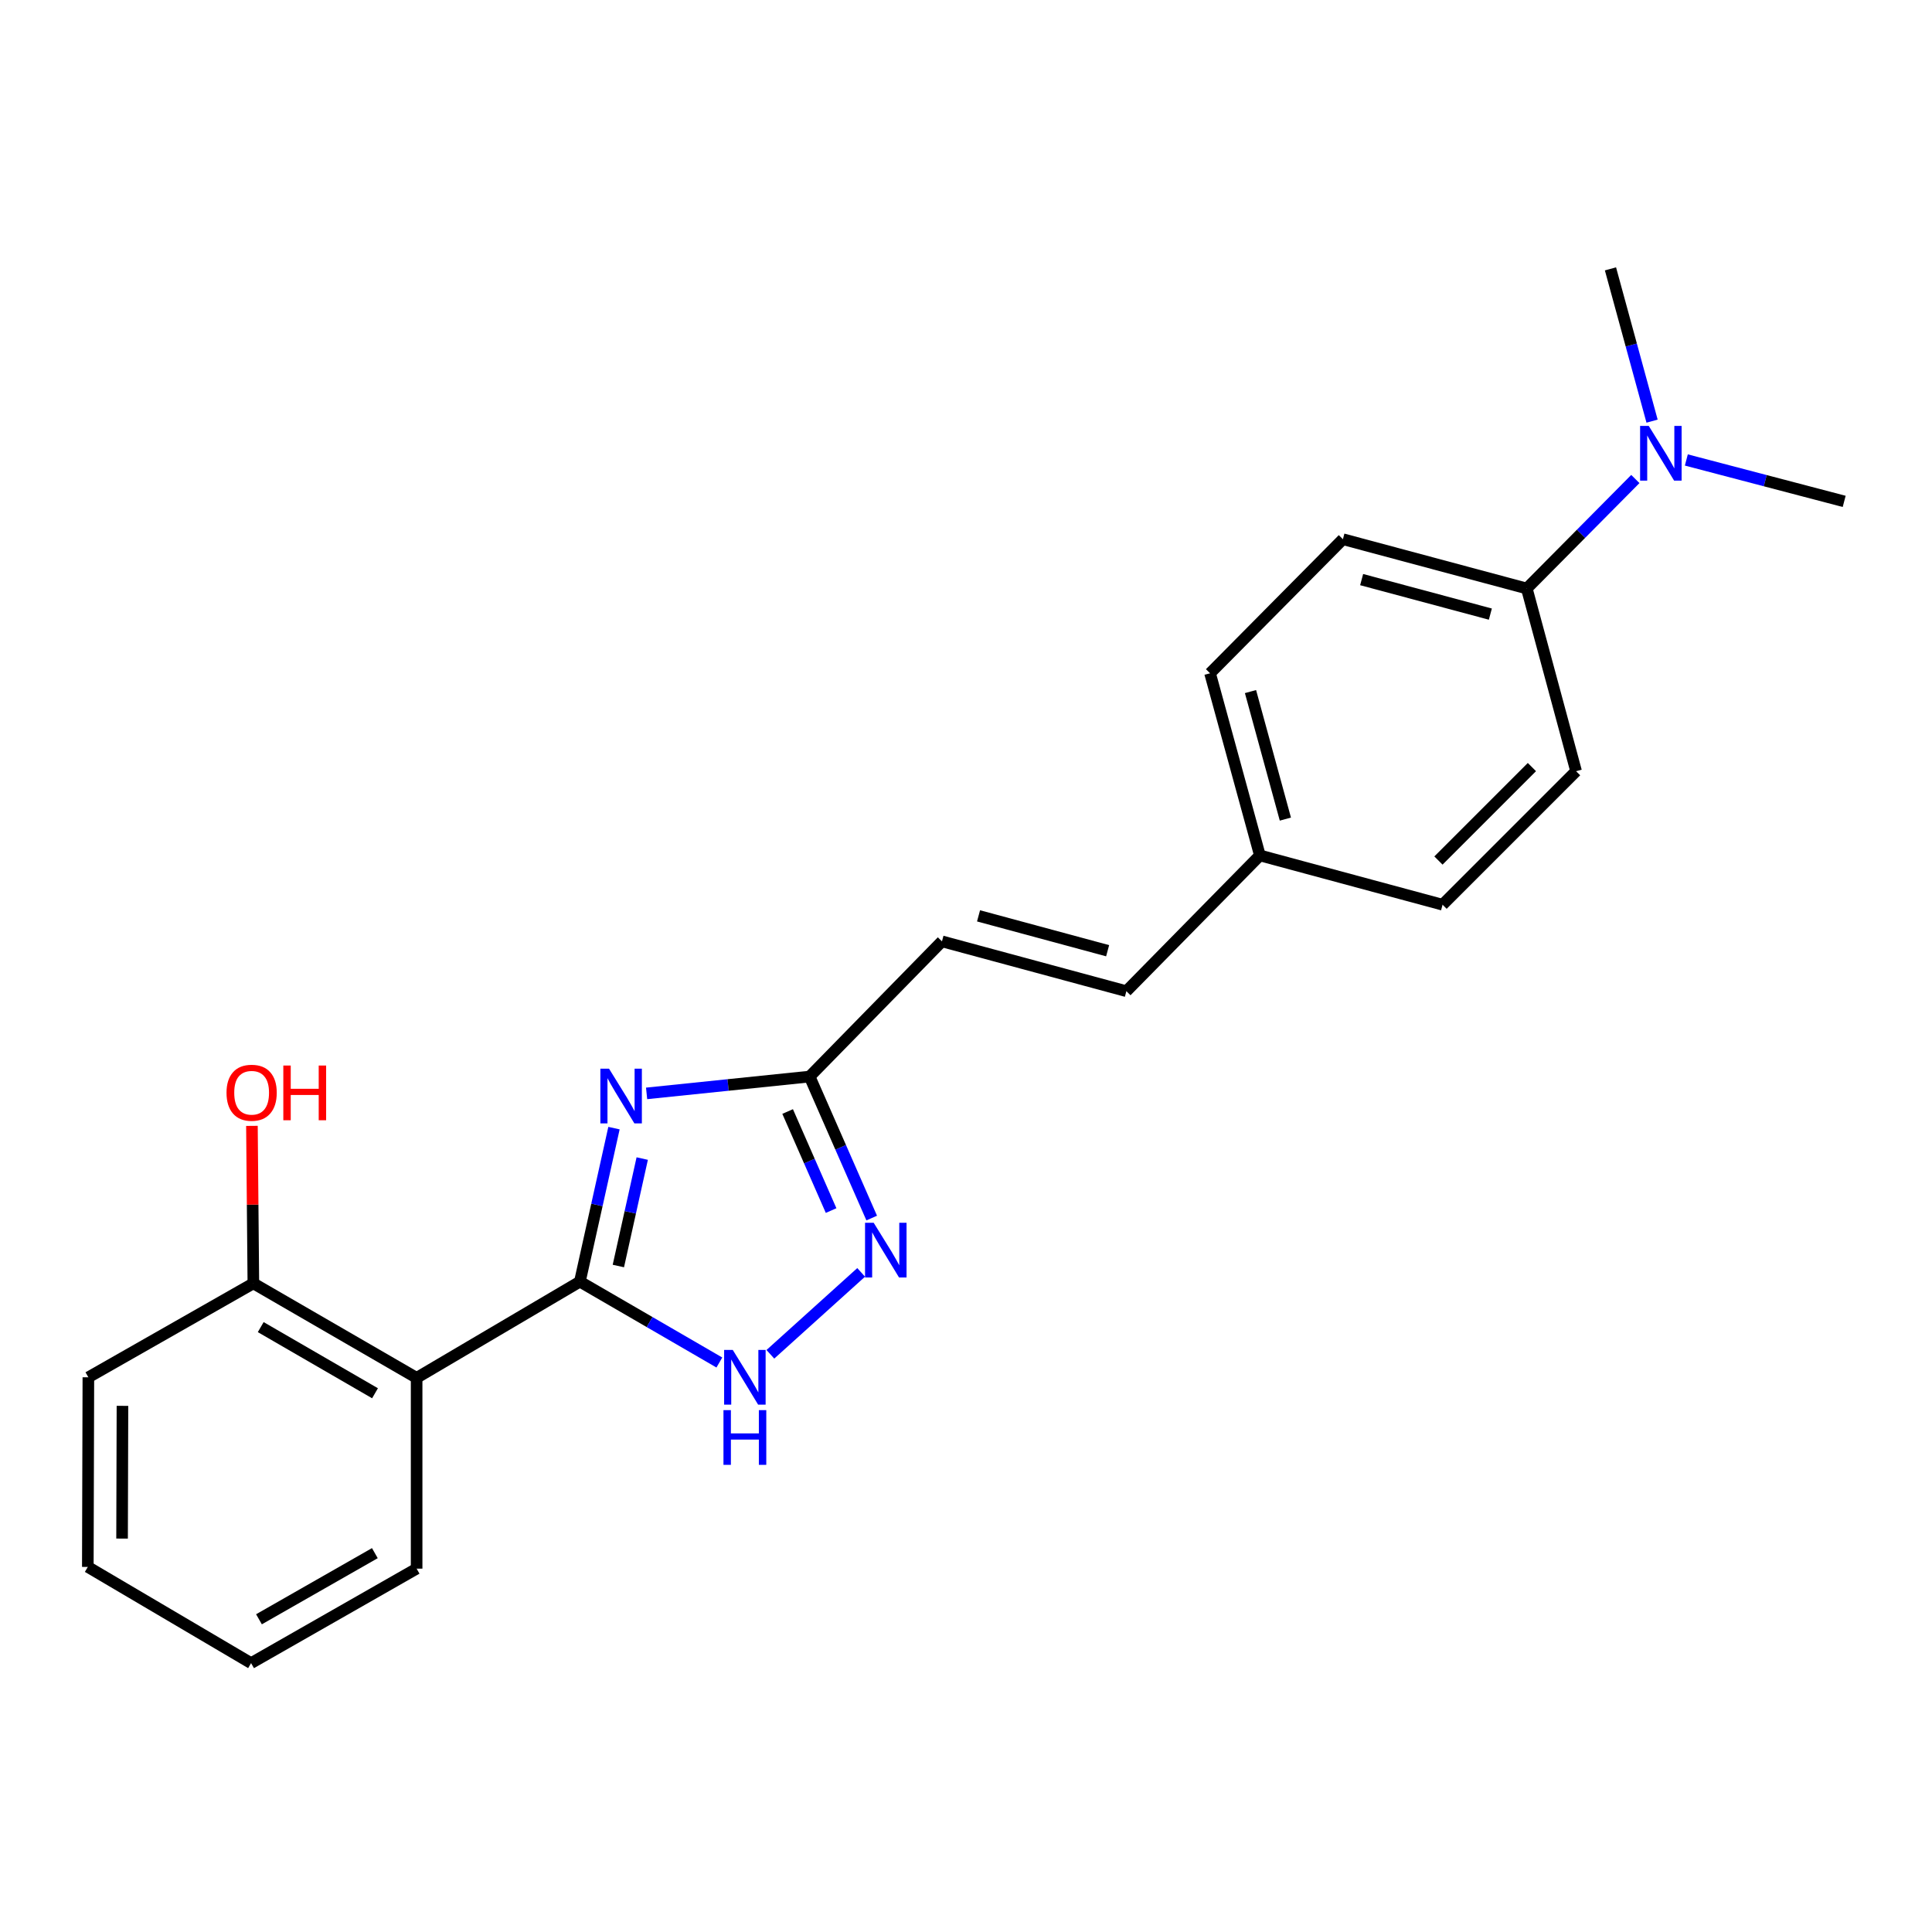 <?xml version='1.0' encoding='iso-8859-1'?>
<svg version='1.1' baseProfile='full'
              xmlns='http://www.w3.org/2000/svg'
                      xmlns:rdkit='http://www.rdkit.org/xml'
                      xmlns:xlink='http://www.w3.org/1999/xlink'
                  xml:space='preserve'
width='1000px' height='1000px' viewBox='0 0 1000 1000'>
<!-- END OF HEADER -->
<rect style='opacity:1.0;fill:#FFFFFF;stroke:none' width='1000' height='1000' x='0' y='0'> </rect>
<path class='bond-0' d='M 300.147,663.369 L 308.972,623.644' style='fill:none;fill-rule:evenodd;stroke:#000000;stroke-width:6px;stroke-linecap:butt;stroke-linejoin:miter;stroke-opacity:1' />
<path class='bond-0' d='M 308.972,623.644 L 317.797,583.919' style='fill:none;fill-rule:evenodd;stroke:#0000FF;stroke-width:6px;stroke-linecap:butt;stroke-linejoin:miter;stroke-opacity:1' />
<path class='bond-0' d='M 320.061,655.287 L 326.238,627.48' style='fill:none;fill-rule:evenodd;stroke:#000000;stroke-width:6px;stroke-linecap:butt;stroke-linejoin:miter;stroke-opacity:1' />
<path class='bond-0' d='M 326.238,627.48 L 332.416,599.672' style='fill:none;fill-rule:evenodd;stroke:#0000FF;stroke-width:6px;stroke-linecap:butt;stroke-linejoin:miter;stroke-opacity:1' />
<path class='bond-1' d='M 300.147,663.369 L 336.242,684.301' style='fill:none;fill-rule:evenodd;stroke:#000000;stroke-width:6px;stroke-linecap:butt;stroke-linejoin:miter;stroke-opacity:1' />
<path class='bond-1' d='M 336.242,684.301 L 372.338,705.233' style='fill:none;fill-rule:evenodd;stroke:#0000FF;stroke-width:6px;stroke-linecap:butt;stroke-linejoin:miter;stroke-opacity:1' />
<path class='bond-3' d='M 300.147,663.369 L 215.643,713.177' style='fill:none;fill-rule:evenodd;stroke:#000000;stroke-width:6px;stroke-linecap:butt;stroke-linejoin:miter;stroke-opacity:1' />
<path class='bond-4' d='M 334.681,565.937 L 376.867,561.582' style='fill:none;fill-rule:evenodd;stroke:#0000FF;stroke-width:6px;stroke-linecap:butt;stroke-linejoin:miter;stroke-opacity:1' />
<path class='bond-4' d='M 376.867,561.582 L 419.053,557.227' style='fill:none;fill-rule:evenodd;stroke:#000000;stroke-width:6px;stroke-linecap:butt;stroke-linejoin:miter;stroke-opacity:1' />
<path class='bond-2' d='M 398.742,700.985 L 445.733,658.583' style='fill:none;fill-rule:evenodd;stroke:#0000FF;stroke-width:6px;stroke-linecap:butt;stroke-linejoin:miter;stroke-opacity:1' />
<path class='bond-22' d='M 451.194,630.464 L 435.123,593.846' style='fill:none;fill-rule:evenodd;stroke:#0000FF;stroke-width:6px;stroke-linecap:butt;stroke-linejoin:miter;stroke-opacity:1' />
<path class='bond-22' d='M 435.123,593.846 L 419.053,557.227' style='fill:none;fill-rule:evenodd;stroke:#000000;stroke-width:6px;stroke-linecap:butt;stroke-linejoin:miter;stroke-opacity:1' />
<path class='bond-22' d='M 430.177,626.586 L 418.927,600.953' style='fill:none;fill-rule:evenodd;stroke:#0000FF;stroke-width:6px;stroke-linecap:butt;stroke-linejoin:miter;stroke-opacity:1' />
<path class='bond-22' d='M 418.927,600.953 L 407.678,575.321' style='fill:none;fill-rule:evenodd;stroke:#000000;stroke-width:6px;stroke-linecap:butt;stroke-linejoin:miter;stroke-opacity:1' />
<path class='bond-7' d='M 215.643,713.177 L 131.138,664.263' style='fill:none;fill-rule:evenodd;stroke:#000000;stroke-width:6px;stroke-linecap:butt;stroke-linejoin:miter;stroke-opacity:1' />
<path class='bond-7' d='M 194.106,721.148 L 134.953,686.908' style='fill:none;fill-rule:evenodd;stroke:#000000;stroke-width:6px;stroke-linecap:butt;stroke-linejoin:miter;stroke-opacity:1' />
<path class='bond-16' d='M 215.643,713.177 L 215.643,811.929' style='fill:none;fill-rule:evenodd;stroke:#000000;stroke-width:6px;stroke-linecap:butt;stroke-linejoin:miter;stroke-opacity:1' />
<path class='bond-5' d='M 419.053,557.227 L 487.56,487.246' style='fill:none;fill-rule:evenodd;stroke:#000000;stroke-width:6px;stroke-linecap:butt;stroke-linejoin:miter;stroke-opacity:1' />
<path class='bond-6' d='M 487.56,487.246 L 583.011,513.039' style='fill:none;fill-rule:evenodd;stroke:#000000;stroke-width:6px;stroke-linecap:butt;stroke-linejoin:miter;stroke-opacity:1' />
<path class='bond-6' d='M 506.492,474.04 L 573.307,492.096' style='fill:none;fill-rule:evenodd;stroke:#000000;stroke-width:6px;stroke-linecap:butt;stroke-linejoin:miter;stroke-opacity:1' />
<path class='bond-12' d='M 583.011,513.039 L 652.118,442.773' style='fill:none;fill-rule:evenodd;stroke:#000000;stroke-width:6px;stroke-linecap:butt;stroke-linejoin:miter;stroke-opacity:1' />
<path class='bond-15' d='M 131.138,664.263 L 130.769,623.506' style='fill:none;fill-rule:evenodd;stroke:#000000;stroke-width:6px;stroke-linecap:butt;stroke-linejoin:miter;stroke-opacity:1' />
<path class='bond-15' d='M 130.769,623.506 L 130.4,582.749' style='fill:none;fill-rule:evenodd;stroke:#FF0000;stroke-width:6px;stroke-linecap:butt;stroke-linejoin:miter;stroke-opacity:1' />
<path class='bond-19' d='M 131.138,664.263 L 45.739,712.892' style='fill:none;fill-rule:evenodd;stroke:#000000;stroke-width:6px;stroke-linecap:butt;stroke-linejoin:miter;stroke-opacity:1' />
<path class='bond-8' d='M 790.263,304.608 L 695.087,279.09' style='fill:none;fill-rule:evenodd;stroke:#000000;stroke-width:6px;stroke-linecap:butt;stroke-linejoin:miter;stroke-opacity:1' />
<path class='bond-8' d='M 771.406,317.864 L 704.783,300.001' style='fill:none;fill-rule:evenodd;stroke:#000000;stroke-width:6px;stroke-linecap:butt;stroke-linejoin:miter;stroke-opacity:1' />
<path class='bond-9' d='M 790.263,304.608 L 818.357,276.271' style='fill:none;fill-rule:evenodd;stroke:#000000;stroke-width:6px;stroke-linecap:butt;stroke-linejoin:miter;stroke-opacity:1' />
<path class='bond-9' d='M 818.357,276.271 L 846.451,247.935' style='fill:none;fill-rule:evenodd;stroke:#0000FF;stroke-width:6px;stroke-linecap:butt;stroke-linejoin:miter;stroke-opacity:1' />
<path class='bond-24' d='M 790.263,304.608 L 815.781,399.174' style='fill:none;fill-rule:evenodd;stroke:#000000;stroke-width:6px;stroke-linecap:butt;stroke-linejoin:miter;stroke-opacity:1' />
<path class='bond-17' d='M 872.847,238.078 L 913.696,248.797' style='fill:none;fill-rule:evenodd;stroke:#0000FF;stroke-width:6px;stroke-linecap:butt;stroke-linejoin:miter;stroke-opacity:1' />
<path class='bond-17' d='M 913.696,248.797 L 954.545,259.516' style='fill:none;fill-rule:evenodd;stroke:#000000;stroke-width:6px;stroke-linecap:butt;stroke-linejoin:miter;stroke-opacity:1' />
<path class='bond-18' d='M 855.11,217.983 L 844.343,178.575' style='fill:none;fill-rule:evenodd;stroke:#0000FF;stroke-width:6px;stroke-linecap:butt;stroke-linejoin:miter;stroke-opacity:1' />
<path class='bond-18' d='M 844.343,178.575 L 833.576,139.166' style='fill:none;fill-rule:evenodd;stroke:#000000;stroke-width:6px;stroke-linecap:butt;stroke-linejoin:miter;stroke-opacity:1' />
<path class='bond-10' d='M 815.781,399.174 L 746.674,468.281' style='fill:none;fill-rule:evenodd;stroke:#000000;stroke-width:6px;stroke-linecap:butt;stroke-linejoin:miter;stroke-opacity:1' />
<path class='bond-10' d='M 792.909,397.034 L 744.534,445.409' style='fill:none;fill-rule:evenodd;stroke:#000000;stroke-width:6px;stroke-linecap:butt;stroke-linejoin:miter;stroke-opacity:1' />
<path class='bond-11' d='M 695.087,279.09 L 626.324,348.482' style='fill:none;fill-rule:evenodd;stroke:#000000;stroke-width:6px;stroke-linecap:butt;stroke-linejoin:miter;stroke-opacity:1' />
<path class='bond-13' d='M 652.118,442.773 L 746.674,468.281' style='fill:none;fill-rule:evenodd;stroke:#000000;stroke-width:6px;stroke-linecap:butt;stroke-linejoin:miter;stroke-opacity:1' />
<path class='bond-14' d='M 652.118,442.773 L 626.324,348.482' style='fill:none;fill-rule:evenodd;stroke:#000000;stroke-width:6px;stroke-linecap:butt;stroke-linejoin:miter;stroke-opacity:1' />
<path class='bond-14' d='M 665.309,423.962 L 647.254,357.958' style='fill:none;fill-rule:evenodd;stroke:#000000;stroke-width:6px;stroke-linecap:butt;stroke-linejoin:miter;stroke-opacity:1' />
<path class='bond-20' d='M 215.643,811.929 L 129.959,860.834' style='fill:none;fill-rule:evenodd;stroke:#000000;stroke-width:6px;stroke-linecap:butt;stroke-linejoin:miter;stroke-opacity:1' />
<path class='bond-20' d='M 194.023,803.904 L 134.044,838.137' style='fill:none;fill-rule:evenodd;stroke:#000000;stroke-width:6px;stroke-linecap:butt;stroke-linejoin:miter;stroke-opacity:1' />
<path class='bond-23' d='M 45.739,712.892 L 45.455,811.035' style='fill:none;fill-rule:evenodd;stroke:#000000;stroke-width:6px;stroke-linecap:butt;stroke-linejoin:miter;stroke-opacity:1' />
<path class='bond-23' d='M 63.384,727.665 L 63.184,796.365' style='fill:none;fill-rule:evenodd;stroke:#000000;stroke-width:6px;stroke-linecap:butt;stroke-linejoin:miter;stroke-opacity:1' />
<path class='bond-21' d='M 129.959,860.834 L 45.455,811.035' style='fill:none;fill-rule:evenodd;stroke:#000000;stroke-width:6px;stroke-linecap:butt;stroke-linejoin:miter;stroke-opacity:1' />
<path  class='atom-1' d='M 315.229 553.139
L 324.509 568.139
Q 325.429 569.619, 326.909 572.299
Q 328.389 574.979, 328.469 575.139
L 328.469 553.139
L 332.229 553.139
L 332.229 581.459
L 328.349 581.459
L 318.389 565.059
Q 317.229 563.139, 315.989 560.939
Q 314.789 558.739, 314.429 558.059
L 314.429 581.459
L 310.749 581.459
L 310.749 553.139
L 315.229 553.139
' fill='#0000FF'/>
<path  class='atom-2' d='M 379.286 698.732
L 388.566 713.732
Q 389.486 715.212, 390.966 717.892
Q 392.446 720.572, 392.526 720.732
L 392.526 698.732
L 396.286 698.732
L 396.286 727.052
L 392.406 727.052
L 382.446 710.652
Q 381.286 708.732, 380.046 706.532
Q 378.846 704.332, 378.486 703.652
L 378.486 727.052
L 374.806 727.052
L 374.806 698.732
L 379.286 698.732
' fill='#0000FF'/>
<path  class='atom-2' d='M 374.466 729.884
L 378.306 729.884
L 378.306 741.924
L 392.786 741.924
L 392.786 729.884
L 396.626 729.884
L 396.626 758.204
L 392.786 758.204
L 392.786 745.124
L 378.306 745.124
L 378.306 758.204
L 374.466 758.204
L 374.466 729.884
' fill='#0000FF'/>
<path  class='atom-3' d='M 452.225 632.917
L 461.505 647.917
Q 462.425 649.397, 463.905 652.077
Q 465.385 654.757, 465.465 654.917
L 465.465 632.917
L 469.225 632.917
L 469.225 661.237
L 465.345 661.237
L 455.385 644.837
Q 454.225 642.917, 452.985 640.717
Q 451.785 638.517, 451.425 637.837
L 451.425 661.237
L 447.745 661.237
L 447.745 632.917
L 452.225 632.917
' fill='#0000FF'/>
<path  class='atom-10' d='M 853.395 220.457
L 862.675 235.457
Q 863.595 236.937, 865.075 239.617
Q 866.555 242.297, 866.635 242.457
L 866.635 220.457
L 870.395 220.457
L 870.395 248.777
L 866.515 248.777
L 856.555 232.377
Q 855.395 230.457, 854.155 228.257
Q 852.955 226.057, 852.595 225.377
L 852.595 248.777
L 848.915 248.777
L 848.915 220.457
L 853.395 220.457
' fill='#0000FF'/>
<path  class='atom-16' d='M 117.244 565.6
Q 117.244 558.8, 120.604 555
Q 123.964 551.2, 130.244 551.2
Q 136.524 551.2, 139.884 555
Q 143.244 558.8, 143.244 565.6
Q 143.244 572.48, 139.844 576.4
Q 136.444 580.28, 130.244 580.28
Q 124.004 580.28, 120.604 576.4
Q 117.244 572.52, 117.244 565.6
M 130.244 577.08
Q 134.564 577.08, 136.884 574.2
Q 139.244 571.28, 139.244 565.6
Q 139.244 560.04, 136.884 557.24
Q 134.564 554.4, 130.244 554.4
Q 125.924 554.4, 123.564 557.2
Q 121.244 560, 121.244 565.6
Q 121.244 571.32, 123.564 574.2
Q 125.924 577.08, 130.244 577.08
' fill='#FF0000'/>
<path  class='atom-16' d='M 146.644 551.52
L 150.484 551.52
L 150.484 563.56
L 164.964 563.56
L 164.964 551.52
L 168.804 551.52
L 168.804 579.84
L 164.964 579.84
L 164.964 566.76
L 150.484 566.76
L 150.484 579.84
L 146.644 579.84
L 146.644 551.52
' fill='#FF0000'/>
</svg>
